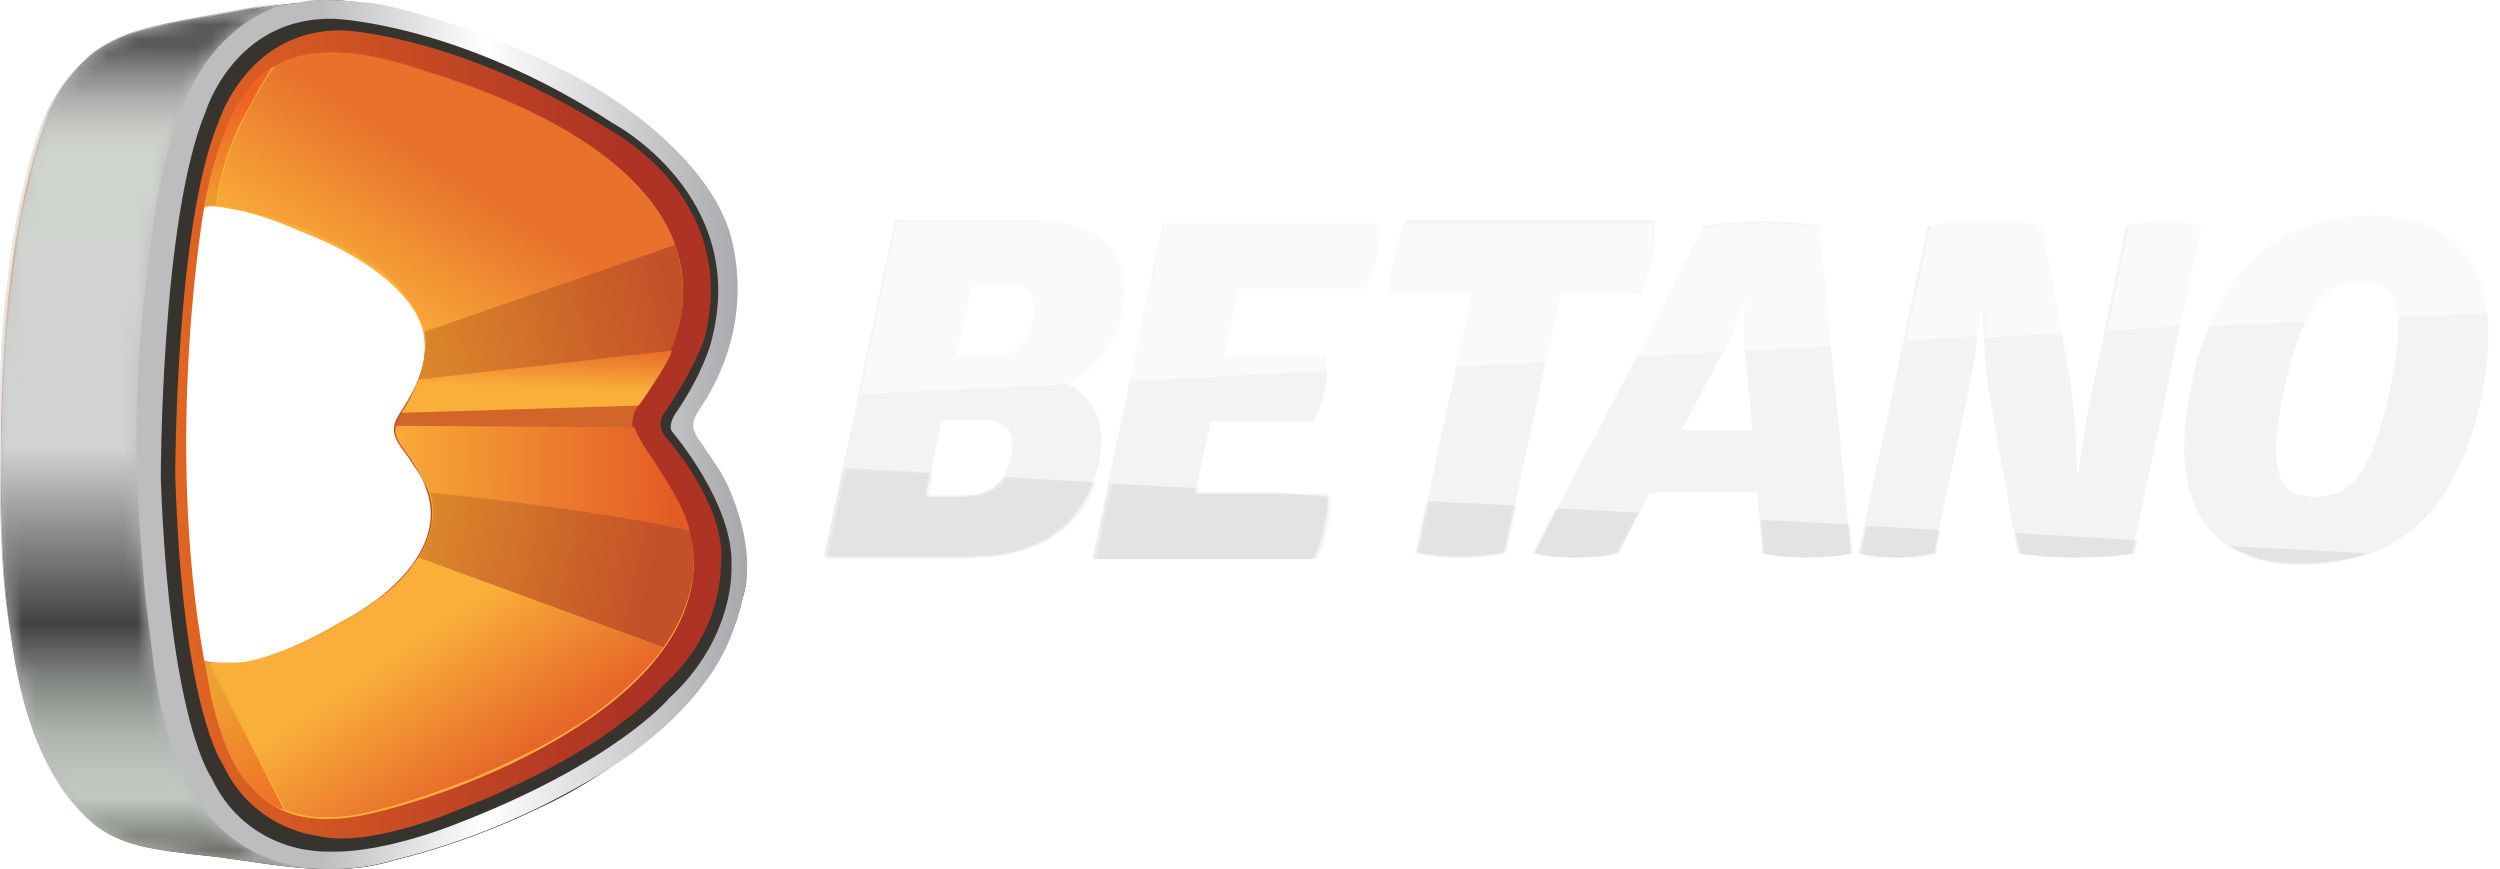 <?xml version="1.0" encoding="utf-8"?>
<!-- Generator: Adobe Illustrator 28.3.0, SVG Export Plug-In . SVG Version: 6.00 Build 0)  -->
<svg version="1.1" id="Layer_1" xmlns="http://www.w3.org/2000/svg" xmlns:xlink="http://www.w3.org/1999/xlink" x="0px" y="0px"
	 viewBox="0 0 172.6 60" style="enable-background:new 0 0 172.6 60;" xml:space="preserve">
<style type="text/css">
	.st0{clip-path:url(#SVGID_00000029739765644024784960000012212005780260458941_);}
	.st1{clip-path:url(#SVGID_00000091711240297015215700000016463836605306755257_);fill:#F3F3F4;}
	.st2{opacity:0.6;clip-path:url(#SVGID_00000091711240297015215700000016463836605306755257_);}
	.st3{clip-path:url(#SVGID_00000097496950756462563320000005017036155217120695_);fill:#FFFFFF;}
	.st4{opacity:0.1;clip-path:url(#SVGID_00000091711240297015215700000016463836605306755257_);}
	.st5{clip-path:url(#SVGID_00000156560393654829343700000002616857031595472514_);fill:#9EA099;}
	.st6{clip-path:url(#SVGID_00000034081673451306959220000000871833676423731592_);fill:#9EA099;}
	
		.st7{clip-path:url(#SVGID_00000121267213632137135170000015979392401037969075_);fill:url(#SVGID_00000142881074877340127030000006072320642102995342_);}
	.st8{clip-path:url(#SVGID_00000117656222051051546530000011396798573760144524_);fill:#373430;}
	
		.st9{clip-path:url(#SVGID_00000101078631054624191540000004679377438288866982_);fill:url(#SVGID_00000063623472661654827120000004684101894810319295_);}
	.st10{clip-path:url(#SVGID_00000110458004724292437480000004148833282893910412_);fill:#FAAF3A;}
	.st11{filter:url(#Adobe_OpacityMaskFilter);}
	
		.st12{clip-path:url(#SVGID_00000003083191560888022180000010359526633243837094_);fill:url(#SVGID_00000101076733386492269620000003730354271756557228_);}
	
		.st13{clip-path:url(#SVGID_00000003083191560888022180000010359526633243837094_);mask:url(#SVGID_00000167371760255913592840000011666358705290100881_);fill:url(#SVGID_00000129174048975736642440000010123841018362369698_);}
	.st14{opacity:0.7;clip-path:url(#SVGID_00000179621094447656626540000002422304147878435468_);}
	.st15{clip-path:url(#SVGID_00000017508891728573386160000013767983198581910182_);}
	
		.st16{clip-path:url(#SVGID_00000159429524569715439030000009895901546178456219_);fill:url(#SVGID_00000059301245693768083380000017428856876423315364_);}
	.st17{opacity:0.85;clip-path:url(#SVGID_00000179621094447656626540000002422304147878435468_);}
	.st18{clip-path:url(#SVGID_00000045584546168078524230000015915347376744111786_);}
	
		.st19{clip-path:url(#SVGID_00000072984383979433751540000012865955975426714506_);fill:url(#SVGID_00000022556341822975284940000004426037870620248234_);}
	
		.st20{clip-path:url(#SVGID_00000006685559158600153940000012986566701939653034_);fill:url(#SVGID_00000089540857754836154300000001147821397397367218_);}
	.st21{opacity:0.85;clip-path:url(#SVGID_00000018931924566547266610000010684587746789819067_);}
	.st22{clip-path:url(#SVGID_00000067928516240959555780000009638054175849165731_);fill:#CB5827;}
	
		.st23{clip-path:url(#SVGID_00000064325235560335564590000001504355621945208450_);fill:url(#SVGID_00000146465477702443540390000001443501579906905765_);}
	.st24{opacity:0.85;clip-path:url(#SVGID_00000142153849154195476610000010716992210599279757_);}
	.st25{clip-path:url(#SVGID_00000130647175475770232980000006253690532584886710_);}
	
		.st26{clip-path:url(#SVGID_00000100356413902212141220000010533025419553534122_);fill:url(#SVGID_00000049207782794352430030000002682158766322774445_);}
	
		.st27{clip-path:url(#SVGID_00000056409375755426537150000012654041504445063043_);fill:url(#SVGID_00000104686427690081003230000013752651527511224480_);}
	
		.st28{clip-path:url(#SVGID_00000054956658373079010850000004546484653946648966_);fill:url(#SVGID_00000111176120254942415170000001839625774500688059_);}
	.st29{opacity:0.85;clip-path:url(#SVGID_00000045607622101151265630000014158138308379177372_);}
	.st30{clip-path:url(#SVGID_00000064342764624870470410000000050425947438213043_);}
	
		.st31{clip-path:url(#SVGID_00000062167514124773287080000006819436348831807423_);fill:url(#SVGID_00000172424100793921341680000007812942919294283443_);}
	.st32{opacity:0.6;clip-path:url(#SVGID_00000045607622101151265630000014158138308379177372_);}
	.st33{opacity:0.1;clip-path:url(#SVGID_00000096749813344682991110000016685124283729041596_);}
	.st34{clip-path:url(#SVGID_00000158741753430848115230000015861531677426284678_);fill:#FFFFFF;}
	.st35{clip-path:url(#SVGID_00000155825336627820032070000005479023712288624554_);fill:#FFFFFF;}
	.st36{clip-path:url(#SVGID_00000057127196008249281200000016758814624050659464_);fill:#FFFFFF;}
	.st37{clip-path:url(#SVGID_00000069384762821382233550000018310977119075593396_);fill:#FFFFFF;}
	.st38{clip-path:url(#SVGID_00000029762232499885193610000006396911930530137768_);fill:#FFFFFF;}
	.st39{clip-path:url(#SVGID_00000066488326624979027960000008757396324213005451_);fill:#FFFFFF;}
	.st40{clip-path:url(#SVGID_00000041277812807375738750000006194559969788985768_);fill:#FFFFFF;}
</style>
<g>
	<defs>
		<rect id="SVGID_1_" width="172.6" height="60"/>
	</defs>
	<clipPath id="SVGID_00000064318647173746619150000011182346323572209796_">
		<use xlink:href="#SVGID_1_"  style="overflow:visible;"/>
	</clipPath>
	<g style="clip-path:url(#SVGID_00000064318647173746619150000011182346323572209796_);">
		<defs>
			<rect id="SVGID_00000101063151696031683230000010597008144439511200_" width="172.6" height="60"/>
		</defs>
		<clipPath id="SVGID_00000165200154873177664260000017314510470837687725_">
			<use xlink:href="#SVGID_00000101063151696031683230000010597008144439511200_"  style="overflow:visible;"/>
		</clipPath>
		<path style="clip-path:url(#SVGID_00000165200154873177664260000017314510470837687725_);fill:#F3F3F4;" d="M71.7,15.3
			c4.5,0,6.6,2.3,5.7,6.4c-0.5,2.3-1.9,3.9-3.7,4.8c1.8,0.9,2.7,2.6,2.2,5.3c-1,4.5-4.2,6.6-9,6.6h-10l4.9-23.2H71.7z M66.6,34.2
			c1.7,0,2.8-0.8,3.2-2.6c0.4-1.9-0.4-2.6-2.1-2.6h-2.7l-1.1,5.3H66.6z M68.6,24.6c1.4,0,2.4-0.9,2.7-2.5c0.4-1.6-0.2-2.5-1.6-2.5
			h-2.6l-1.1,5H68.6z M95.2,15.3c0.1,0.5,0,1.3-0.1,2.2c-0.2,1-0.5,1.8-0.8,2.4h-8.8l-1,4.7h7.1c0,0.5,0.1,1.2-0.1,2.2
			c-0.2,1-0.5,1.7-0.8,2.3h-7.1l-1.1,5h9.1c0.1,0.5,0,1.4-0.2,2.2c-0.2,0.9-0.4,1.7-0.8,2.3H75.4l4.9-23.2H95.2z M114.2,15.3
			c0,0,0.1,1-0.2,2.5c-0.3,1.4-0.8,2.5-0.8,2.5h-5.5l-3.8,17.8c0,0-1.4,0.3-3.1,0.3c-1.9,0-3-0.3-3-0.3l3.8-17.8h-5.6
			c0,0-0.1-1,0.2-2.5c0.3-1.5,0.9-2.6,0.9-2.6H114.2z M121.7,15.3c2.7,0,3.9,0.3,3.9,0.3l2.2,22.6c0,0-1.1,0.3-3.2,0.3
			c-1.9,0-2.9-0.3-2.9-0.3l-0.4-4.2h-7.4l-2.2,4.2c0,0-1.2,0.3-3,0.3c-1.8,0-2.8-0.3-2.8-0.3l11.8-22.6
			C117.7,15.6,119.1,15.3,121.7,15.3 M120.4,20.7c0,0-0.5,1.8-1.6,3.9l-2.7,5.1h4.9l-0.5-5.1c-0.2-2.1,0-3.9,0-3.9H120.4z
			 M137.4,27.6c-0.5-3.2-0.5-6-0.5-6h-0.2c0,0-0.2,2.8-1,6.4l-2.2,10.2c0,0-1,0.3-2.7,0.3c-1.7,0-2.5-0.3-2.5-0.3l4.8-22.6
			c0,0,1.4-0.3,4.1-0.3c2.7,0,3.8,0.3,3.8,0.3l1.9,10.5c0.5,3.1,0.5,6.6,0.5,6.6h0.1c0,0,0.4-3.4,1.2-7l2.1-10.1
			c0,0,1.2-0.3,2.7-0.3c1.7,0,2.5,0.3,2.5,0.3l-4.8,22.6c0,0-1.3,0.3-4,0.3c-2.5,0-3.9-0.3-3.9-0.3L137.4,27.6z M163.8,14.9
			c6.2,0,9.3,4.2,7.5,12.6c-1.8,8.4-6.2,11.5-12.5,11.5c-6.2,0-9.3-4.1-7.5-12.5C153.1,18.2,157.6,14.9,163.8,14.9 M162.9,19.5
			c-2.3,0-3.9,1.4-5.2,7.4c-1.3,6-0.2,7.4,2.1,7.4c2.4,0,3.9-1.4,5.2-7.4C166.3,20.9,165.3,19.5,162.9,19.5"/>
		<g style="opacity:0.6;clip-path:url(#SVGID_00000165200154873177664260000017314510470837687725_);">
			<g>
				<defs>
					<rect id="SVGID_00000070099927269643307570000014397707507474245795_" x="59.3" y="14.9" width="112.4" height="12.3"/>
				</defs>
				<clipPath id="SVGID_00000164496318584837234160000012171047331101980814_">
					<use xlink:href="#SVGID_00000070099927269643307570000014397707507474245795_"  style="overflow:visible;"/>
				</clipPath>
				<path style="clip-path:url(#SVGID_00000164496318584837234160000012171047331101980814_);fill:#FFFFFF;" d="M152.2,15.6
					c0,0-0.8-0.3-2.5-0.3c-1.6,0-2.7,0.3-2.7,0.3l-1.5,7.2l5.3-0.3L152.2,15.6z"/>
				<path style="clip-path:url(#SVGID_00000164496318584837234160000012171047331101980814_);fill:#FFFFFF;" d="M163.8,14.9
					c-5.1,0-9,2.2-11.3,7.6l6.7-0.3c1-2,2.2-2.6,3.7-2.6c1.4,0,2.4,0.5,2.6,2.3l6.3-0.3C171.2,17.1,168.3,14.9,163.8,14.9"/>
				<path style="clip-path:url(#SVGID_00000164496318584837234160000012171047331101980814_);fill:#FFFFFF;" d="M91.7,24.6h-7.1
					l1-4.7h8.8c0.3-0.5,0.6-1.4,0.8-2.4c0.2-0.9,0.2-1.7,0.1-2.2H80.4L78,26.3l13.6-0.7C91.7,25.2,91.7,24.9,91.7,24.6"/>
				<path style="clip-path:url(#SVGID_00000164496318584837234160000012171047331101980814_);fill:#FFFFFF;" d="M77.4,21.7
					c0.9-4.2-1.2-6.4-5.7-6.4h-9.8l-2.5,11.9l14.6-0.7C75.6,25.5,77,23.9,77.4,21.7 M71.3,22.1c-0.3,1.6-1.3,2.5-2.7,2.5H66l1.1-5
					h2.6C71.1,19.6,71.7,20.4,71.3,22.1"/>
				<path style="clip-path:url(#SVGID_00000164496318584837234160000012171047331101980814_);fill:#FFFFFF;" d="M107.6,20.4h5.5
					c0,0,0.5-1.1,0.8-2.5c0.3-1.5,0.2-2.5,0.2-2.5H97c0,0-0.5,1-0.9,2.6c-0.3,1.5-0.2,2.5-0.2,2.5h5.6l-1,4.8l6.2-0.3L107.6,20.4z"
					/>
				<path style="clip-path:url(#SVGID_00000164496318584837234160000012171047331101980814_);fill:#FFFFFF;" d="M136.8,21.6h0.2
					c0,0,0,0.7,0,1.7l5.5-0.3l-1.3-7.4c0,0-1.1-0.3-3.8-0.3c-2.7,0-4.1,0.3-4.1,0.3l-1.7,7.9l5.1-0.3
					C136.7,22.2,136.8,21.6,136.8,21.6"/>
				<path style="clip-path:url(#SVGID_00000164496318584837234160000012171047331101980814_);fill:#FFFFFF;" d="M120.4,20.7h0.1
					c0,0-0.2,1.5,0,3.5l5.9-0.3l-0.8-8.2c0,0-1.2-0.3-3.9-0.3c-2.6,0-4,0.3-4,0.3l-4.7,8.9l5.9-0.3
					C119.9,22.3,120.4,20.7,120.4,20.7"/>
			</g>
		</g>
		<g style="opacity:0.1;clip-path:url(#SVGID_00000165200154873177664260000017314510470837687725_);">
			<g>
				<defs>
					<rect id="SVGID_00000034070495323850827690000009135136970137471909_" x="56.9" y="32.3" width="106.5" height="6.6"/>
				</defs>
				<clipPath id="SVGID_00000050632212556552643230000018271311344152302480_">
					<use xlink:href="#SVGID_00000034070495323850827690000009135136970137471909_"  style="overflow:visible;"/>
				</clipPath>
				<path style="clip-path:url(#SVGID_00000050632212556552643230000018271311344152302480_);fill:#9EA099;" d="M97.7,38.2
					c0,0,1.1,0.3,3,0.3c1.8,0,3.1-0.3,3.1-0.3l0.7-3.3l-6-0.3L97.7,38.2z"/>
				<path style="clip-path:url(#SVGID_00000050632212556552643230000018271311344152302480_);fill:#9EA099;" d="M121.7,38.2
					c0,0,1,0.3,2.9,0.3c2.1,0,3.2-0.3,3.2-0.3l-0.2-2l-6.1-0.3L121.7,38.2z"/>
				<path style="clip-path:url(#SVGID_00000050632212556552643230000018271311344152302480_);fill:#9EA099;" d="M105.8,38.2
					c0,0,1,0.3,2.8,0.3c1.9,0,3-0.3,3-0.3l1.5-2.8l-5.7-0.3L105.8,38.2z"/>
				<path style="clip-path:url(#SVGID_00000050632212556552643230000018271311344152302480_);fill:#9EA099;" d="M82.5,34l0.1-0.3
					l-6-0.3l-1.1,5.2h15.2c0.4-0.6,0.6-1.4,0.8-2.3c0.2-0.7,0.2-1.5,0.2-2L87.9,34H82.5z"/>
				<path style="clip-path:url(#SVGID_00000050632212556552643230000018271311344152302480_);fill:#9EA099;" d="M158.9,38.9
					c1.6,0,3.1-0.2,4.5-0.7l-9.4-0.5C155.3,38.5,156.9,38.9,158.9,38.9"/>
				<path style="clip-path:url(#SVGID_00000050632212556552643230000018271311344152302480_);fill:#9EA099;" d="M128.4,38.2
					c0,0,0.7,0.3,2.5,0.3c1.8,0,2.7-0.3,2.7-0.3l0.3-1.6l-5.1-0.3L128.4,38.2z"/>
				<path style="clip-path:url(#SVGID_00000050632212556552643230000018271311344152302480_);fill:#9EA099;" d="M66.9,38.5
					c4.3,0,7.3-1.7,8.6-5.2l-6.2-0.4c-0.6,0.9-1.4,1.3-2.7,1.3h-2.7l0.3-1.6l-6-0.3l-1.3,6.2H66.9z"/>
				<path style="clip-path:url(#SVGID_00000050632212556552643230000018271311344152302480_);fill:#9EA099;" d="M139.4,38.2
					c0,0,1.4,0.3,3.9,0.3c2.7,0,4-0.3,4-0.3l0.2-0.9l-8.4-0.5L139.4,38.2z"/>
			</g>
		</g>
		<g style="opacity:0.1;clip-path:url(#SVGID_00000165200154873177664260000017314510470837687725_);">
			<g>
				<defs>
					<rect id="SVGID_00000158715882626792630640000010092765813113687230_" x="57.1" y="32.3" width="106.3" height="6.6"/>
				</defs>
				<clipPath id="SVGID_00000000197240540048170330000014067821168830799551_">
					<use xlink:href="#SVGID_00000158715882626792630640000010092765813113687230_"  style="overflow:visible;"/>
				</clipPath>
				<path style="clip-path:url(#SVGID_00000000197240540048170330000014067821168830799551_);fill:#9EA099;" d="M97.9,38.2
					c0,0,1.1,0.3,3,0.3c1.8,0,3.1-0.3,3.1-0.3l0.7-3.3l-6-0.3L97.9,38.2z"/>
				<path style="clip-path:url(#SVGID_00000000197240540048170330000014067821168830799551_);fill:#9EA099;" d="M121.8,38.2
					c0,0,1,0.3,2.9,0.3c2.1,0,3.2-0.3,3.2-0.3l-0.2-2l-6.1-0.3L121.8,38.2z"/>
				<path style="clip-path:url(#SVGID_00000000197240540048170330000014067821168830799551_);fill:#9EA099;" d="M106,38.2
					c0,0,1,0.3,2.8,0.3c1.9,0,3-0.3,3-0.3l1.4-2.8l-5.7-0.3L106,38.2z"/>
				<path style="clip-path:url(#SVGID_00000000197240540048170330000014067821168830799551_);fill:#9EA099;" d="M82.7,34l0.1-0.3
					l-6-0.3l-1.1,5.2h15.2c0.4-0.6,0.6-1.4,0.8-2.3c0.2-0.7,0.2-1.5,0.2-2L88,34H82.7z"/>
				<path style="clip-path:url(#SVGID_00000000197240540048170330000014067821168830799551_);fill:#9EA099;" d="M158.9,38.9
					c1.6,0,3.1-0.2,4.5-0.7l-9.4-0.5C155.3,38.5,156.9,38.9,158.9,38.9"/>
				<path style="clip-path:url(#SVGID_00000000197240540048170330000014067821168830799551_);fill:#9EA099;" d="M128.5,38.2
					c0,0,0.7,0.3,2.5,0.3c1.8,0,2.7-0.3,2.7-0.3l0.3-1.6l-5.1-0.3L128.5,38.2z"/>
				<path style="clip-path:url(#SVGID_00000000197240540048170330000014067821168830799551_);fill:#9EA099;" d="M67.1,38.5
					c4.3,0,7.3-1.7,8.6-5.2l-6.2-0.3c-0.6,0.9-1.4,1.3-2.7,1.3h-2.7l0.3-1.6l-6-0.3l-1.3,6.2H67.1z"/>
				<path style="clip-path:url(#SVGID_00000000197240540048170330000014067821168830799551_);fill:#9EA099;" d="M139.5,38.2
					c0,0,1.4,0.3,3.9,0.3c2.7,0,4-0.3,4-0.3l0.2-0.9l-8.4-0.5L139.5,38.2z"/>
			</g>
		</g>
	</g>
	<g style="clip-path:url(#SVGID_00000064318647173746619150000011182346323572209796_);">
		<defs>
			<path id="SVGID_00000157285133668851308580000007832116599822515333_" d="M14.1,45.6c-2.8-15.5,0-31.3,0-31.3
				c0.2-0.4,2.1,0,2.3,0c1.7,0.3,3.3,1,4.9,1.7c1.5,0.6,2.9,1.3,4.2,2.2c1.6,1.1,3.6,2.9,3.8,5c0.2,1.8-0.4,3.2-1.3,4.7
				c-0.3,0.5-0.9,1.2-0.8,1.9c0.1,0.8,0.8,1.4,1.2,2.1c0.4,0.6,0.8,1.1,1,1.8c1.2,3.1-1,5.9-3.4,7.7c-0.7,0.5-1.4,1-2.2,1.4
				c-1.9,1.1-4,2.2-6.1,2.8c-0.7,0.2-1.5,0.3-2.2,0.3c0,0,0,0,0,0C15.5,45.8,14.1,45.7,14.1,45.6 M20.6,0.2
				c-2.2,0.2-4.6,0.7-6.8,1.1c-2.6,0.5-5.6,0.9-7.6,2.6c-1.9,1.6-3,4-3.7,6.4c-1.3,4.4-1.9,9-2.2,13.6C0,28.4,0,33,0.2,37.6
				c0.1,2.6,0.4,5.3,0.8,7.9c0.6,3.4,1.7,6.9,3.8,9.6c0.6,0.7,1.2,1.4,2,2c1.9,1.4,4.4,1.6,6.7,1.9c4.5,0.4,9.1,1.8,13.6,0.4
				c1.2-0.3,2.3-0.6,3.5-1c2.2-0.7,4.4-1.6,6.5-2.6c2.2-1.1,4.4-2.3,6.3-3.8c1.9-1.4,3.7-3,5.1-4.9c1.4-1.8,2.2-3.8,2.7-5.9
				c0.1-0.3,0.1-0.5,0.2-0.8c0.3-2.1-0.1-4.3-1-6.3c-0.2-0.5-0.5-1.1-0.8-1.6c-0.4-0.6-0.8-1.2-1.2-1.8c-0.2-0.3-0.4-0.5-0.6-0.8
				c-0.3-0.5-0.2-1,0.2-1.5c3.3-4.8,3-9.5,2.2-12.2c-1.1-3.6-4.5-7.1-8.9-9.8c-2.8-1.7-5.9-3.1-9-4.2c-2.3-0.8-4.5-1.5-6.9-1.9
				C24.5,0.1,23.5,0,22.5,0C21.9,0,21.2,0.1,20.6,0.2"/>
		</defs>
		<clipPath id="SVGID_00000019676126165176618430000015673258802962061193_">
			<use xlink:href="#SVGID_00000157285133668851308580000007832116599822515333_"  style="overflow:visible;"/>
		</clipPath>
		
			<linearGradient id="SVGID_00000119075619900925990840000004419509619506545571_" gradientUnits="userSpaceOnUse" x1="-8.185452e-12" y1="59.992" x2="1" y2="59.992" gradientTransform="matrix(51.365 0 0 -51.365 8.977290e-02 3111.914)">
			<stop  offset="0" style="stop-color:#EF7422"/>
			<stop  offset="6.488790e-02" style="stop-color:#EF7422"/>
			<stop  offset="0.832" style="stop-color:#AE3324"/>
			<stop  offset="1" style="stop-color:#AE3324"/>
		</linearGradient>
		
			<rect x="0" y="0" style="clip-path:url(#SVGID_00000019676126165176618430000015673258802962061193_);fill:url(#SVGID_00000119075619900925990840000004419509619506545571_);" width="51.6" height="60.8"/>
	</g>
	<g style="clip-path:url(#SVGID_00000064318647173746619150000011182346323572209796_);">
		<defs>
			<rect id="SVGID_00000116932391542377508460000009496395703651887519_" width="172.6" height="60"/>
		</defs>
		<clipPath id="SVGID_00000013888883525232744930000008835372443048888704_">
			<use xlink:href="#SVGID_00000116932391542377508460000009496395703651887519_"  style="overflow:visible;"/>
		</clipPath>
		<path style="clip-path:url(#SVGID_00000013888883525232744930000008835372443048888704_);fill:#373430;" d="M50.4,34.1
			c-0.2-0.5-0.5-1.1-0.8-1.6c-0.4-0.6-0.8-1.2-1.2-1.8c-0.2-0.3-0.4-0.5-0.5-0.8c-0.3-0.5-0.2-1,0.2-1.5c3.3-4.8,3-9.5,2.2-12.2
			c-1.1-3.6-4.5-7.1-8.9-9.8c-2.8-1.7-5.9-3.1-9-4.2c-2.3-0.8-4.5-1.5-6.9-1.9c-1.6-0.3-3.2-0.4-4.8-0.1c-2.2,0.2-4.6,0.7-6.8,1.1
			c-2.6,0.5-5.5,0.9-7.6,2.6c-2.1,1.8-3,4-3.7,6.4c-1.3,4.4-1.9,9-2.2,13.6C0,28.4,0,33,0.2,37.6c0.1,2.6,0.4,5.3,0.9,7.9
			c0.6,3.4,1.7,6.8,3.8,9.6c0.6,0.7,1.2,1.4,2,2c1.9,1.4,4.4,1.6,6.7,1.9c4.5,0.4,9.1,1.8,13.6,0.4c1.2-0.3,2.3-0.6,3.5-1
			c2.2-0.7,4.4-1.6,6.5-2.6c2.2-1,4.3-2.3,6.3-3.8c1.9-1.4,3.7-3,5.1-4.9c1.4-1.8,2.2-3.8,2.7-5.9c0.1-0.3,0.1-0.5,0.2-0.8
			C51.6,38.2,51.2,36,50.4,34.1 M45.7,47.4c0,0-3.4,4.4-14.3,8.6c0,0-6,2.6-9.5,1.7c0,0-4.4-0.4-6.5-4.9c0,0-2.8-3.7-3.3-20
			c0,0,0-17.3,3-24.4c0,0,2-6.5,8.7-6.3c0,0,8.2,0.4,18.5,7c0,0,8.9,4.7,6.3,14.4c0,0-0.9,2.4-2.8,5.1c0,0-0.5,0.7,0.1,1.5
			c0,0,4.1,4.5,3.9,8.6C49.7,38.8,50.2,43.4,45.7,47.4"/>
	</g>
	<g style="clip-path:url(#SVGID_00000064318647173746619150000011182346323572209796_);">
		<defs>
			<path id="SVGID_00000175295498899942516680000000402686635140731833_" d="M21.4,58.7c0,0-4.6-0.3-6.8-5c0,0-2.9-3.9-3.5-20.7
				c0,0,0-17.9,3.1-25.3c0,0,2-6.6,8.9-6.4c0,0,8.6,0.3,19.2,7.2c0,0,9.5,5,6.8,15.1c0,0-0.5,2.1-2.5,5c0,0-0.5,0.8-0.2,1.2
				c0,0,4.3,5,4.1,9.3c0,0,0.3,4.9-4.3,9.1c0,0-3.7,4.5-15,8.8c0,0-4.5,1.8-8.1,1.8C22.4,58.8,21.9,58.8,21.4,58.7 M20.6,0.2
				c-2.2,0.2-4.6,0.7-6.8,1.1c-2.6,0.5-5.6,0.9-7.6,2.6c-2.4,2.1-3,4-3.6,6.4c-1.3,4.4-1.9,9-2.2,13.6C0,28.4,0,33,0.2,37.6
				c0.1,2.6,0.4,5.3,0.8,7.9c0.6,3.4,1.7,6.9,3.8,9.6c0.6,0.7,1.2,1.4,2,2c1.9,1.4,4.4,1.6,6.7,1.9c4.5,0.4,9.1,1.8,13.6,0.4
				c1.2-0.3,2.3-0.6,3.5-1c2.2-0.7,4.4-1.6,6.5-2.6c2.2-1.1,4.4-2.3,6.4-3.7c1.9-1.4,3.7-3,5.1-4.9c1.4-1.8,2.2-3.8,2.7-6
				c0.1-0.3,0.1-0.5,0.2-0.8c0.3-2.1-0.2-4.3-1-6.3c-0.2-0.5-0.5-1.1-0.8-1.6c-0.4-0.6-0.8-1.2-1.2-1.8c-0.2-0.3-0.4-0.5-0.5-0.8
				c-0.3-0.5-0.1-1,0.2-1.5c3.3-4.8,3-9.5,2.2-12.3c-1.1-3.6-4.6-7.1-8.9-9.8c-2.8-1.7-5.9-3.1-9-4.2c-2.3-0.8-4.5-1.5-6.9-1.9
				C24.4,0.1,23.5,0,22.5,0C21.9,0,21.2,0,20.6,0.2"/>
		</defs>
		<clipPath id="SVGID_00000094603924957776087630000001377380147563741605_">
			<use xlink:href="#SVGID_00000175295498899942516680000000402686635140731833_"  style="overflow:visible;"/>
		</clipPath>
		
			<linearGradient id="SVGID_00000176022257247489019920000010074258473380069278_" gradientUnits="userSpaceOnUse" x1="1.000444e-11" y1="59.992" x2="1" y2="59.992" gradientTransform="matrix(51.388 0 0 -51.388 7.099250e-02 3113.239)">
			<stop  offset="0" style="stop-color:#BCBDBF"/>
			<stop  offset="0.43" style="stop-color:#BCBDBF"/>
			<stop  offset="0.65" style="stop-color:#FFFFFF"/>
			<stop  offset="1" style="stop-color:#A7A8AB"/>
		</linearGradient>
		
			<rect x="0" style="clip-path:url(#SVGID_00000094603924957776087630000001377380147563741605_);fill:url(#SVGID_00000176022257247489019920000010074258473380069278_);" width="51.8" height="60.8"/>
	</g>
	<g style="clip-path:url(#SVGID_00000064318647173746619150000011182346323572209796_);">
		<defs>
			<rect id="SVGID_00000009547939850381039400000015009512105989586833_" width="172.6" height="60"/>
		</defs>
		<clipPath id="SVGID_00000061464418293346219110000004774000458461178269_">
			<use xlink:href="#SVGID_00000009547939850381039400000015009512105989586833_"  style="overflow:visible;"/>
		</clipPath>
		<path style="clip-path:url(#SVGID_00000061464418293346219110000004774000458461178269_);fill:#FAAF3A;" d="M45.8,33
			c-0.3-0.5-0.6-1-1-1.5c-0.5-0.7-1-1.2-1.2-2.1c0-0.2,0.1-0.9,0.3-1.2c2.6-3.8,3.5-5.9,3.2-9.2C46,9.8,31.8,5.7,28.7,4.7
			c-9-2.9-11.9,0.4-13.5,5.5c-0.4,1.1-0.7,2.4-1.1,4.2c0.2-0.4,2.1,0.1,2.3,0.1c1.5,0.3,3.3,1,4.9,1.7c1.5,0.6,2.9,1.3,4.2,2.2
			c1.6,1.1,3.6,2.9,3.8,5c0.2,1.8-0.4,3.1-1.2,4.6c-0.3,0.5-0.9,1.2-0.8,1.8c0.1,0.8,0.8,1.4,1.2,2.1c0.4,0.6,0.7,1.2,1,1.8
			c1.2,3-1,5.9-3.3,7.6c-0.7,0.5-1.4,1-2.1,1.4c-1.9,1.1-4,2.2-6.1,2.8c-0.7,0.2-1.5,0.3-2.2,0.3c-0.2,0-1.6,0-1.6-0.1
			c0.4,1.9,0.7,3.3,0.9,4c1.5,5.1,4,7.2,8.5,6.8c4.2-0.3,24.3-6.6,24.3-17.7C47.9,36.6,46.9,34.7,45.8,33"/>
	</g>
	<g style="clip-path:url(#SVGID_00000064318647173746619150000011182346323572209796_);">
		<defs>
			<path id="SVGID_00000022524008092104491970000011133206951086779307_" d="M13.6,1.2c-2.6,0.5-5.4,0.9-7.5,2.7
				c-2.2,2-3.1,4-3.8,6.3c-1.3,4.4-1.9,9-2.2,13.6c-0.1,2-0.2,3.9-0.2,5.9v0.4c0,2.5,0.1,5,0.2,7.4c0.1,2.6,0.4,5.3,0.9,7.9
				c0.6,3.4,1.6,6.9,3.7,9.7c0.6,0.7,1.2,1.4,2,2c1.9,1.4,4.4,1.6,6.7,1.9c4.5,0.4,9.1,1.8,13.6,0.4c-3.7,0.9-7.8,0.9-10.9-1.5
				c-3.7-2.7-4.9-7.8-5.5-12.1c-0.2-1.6-0.4-3.3-0.6-4.9c-0.1-1.2-0.2-2.4-0.3-3.7c-0.3-4.2-0.4-8.4-0.1-12.5
				c0.1-1.4,0.2-2.9,0.4-4.3c0.2-1.9,0.4-3.8,0.7-5.7c0.9-5.5,2.5-11.9,8.3-14.2c0.5-0.2,0.8-0.3,1.3-0.4
				C17.9,0.4,15.8,0.8,13.6,1.2"/>
		</defs>
		<clipPath id="SVGID_00000010989061910008156480000014889222367904211349_">
			<use xlink:href="#SVGID_00000022524008092104491970000011133206951086779307_"  style="overflow:visible;"/>
		</clipPath>
		<defs>
			<filter id="Adobe_OpacityMaskFilter" filterUnits="userSpaceOnUse" x="0" y="0.2" width="26.9" height="60.6">
				<feColorMatrix  type="matrix" values="1 0 0 0 0  0 1 0 0 0  0 0 1 0 0  0 0 0 1 0"/>
			</filter>
		</defs>
		
			<mask maskUnits="userSpaceOnUse" x="0" y="0.2" width="26.9" height="60.6" id="SVGID_00000114784987681177153410000012137685368611734714_">
			<g class="st11">
				
					<linearGradient id="SVGID_00000003827937895125964910000001545767362625083317_" gradientUnits="userSpaceOnUse" x1="5.456968e-12" y1="60" x2="1" y2="60" gradientTransform="matrix(0 58.017 58.017 0 -3467.57 3.196)">
					<stop  offset="0" style="stop-color:#666666"/>
					<stop  offset="2.103172e-02" style="stop-color:#909090"/>
					<stop  offset="4.465330e-02" style="stop-color:#B8B8B8"/>
					<stop  offset="6.795551e-02" style="stop-color:#D7D7D7"/>
					<stop  offset="9.052730e-02" style="stop-color:#EDEDED"/>
					<stop  offset="0.112" style="stop-color:#FAFAFA"/>
					<stop  offset="0.131" style="stop-color:#FFFFFF"/>
					<stop  offset="0.478" style="stop-color:#FFFFFF"/>
					<stop  offset="0.688" style="stop-color:#1A1A1A"/>
					<stop  offset="0.694" style="stop-color:#252525"/>
					<stop  offset="0.725" style="stop-color:#5E5E5E"/>
					<stop  offset="0.755" style="stop-color:#8F8F8F"/>
					<stop  offset="0.785" style="stop-color:#B7B7B7"/>
					<stop  offset="0.815" style="stop-color:#D7D7D7"/>
					<stop  offset="0.843" style="stop-color:#EDEDED"/>
					<stop  offset="0.87" style="stop-color:#FAFAFA"/>
					<stop  offset="0.894" style="stop-color:#FFFFFF"/>
					<stop  offset="1" style="stop-color:#FFFFFF"/>
				</linearGradient>
				
					<rect x="0" y="0.2" style="clip-path:url(#SVGID_00000010989061910008156480000014889222367904211349_);fill:url(#SVGID_00000003827937895125964910000001545767362625083317_);" width="26.9" height="60.6"/>
			</g>
		</mask>
		
			<linearGradient id="SVGID_00000075861861507029560150000015476159390892272053_" gradientUnits="userSpaceOnUse" x1="5.456968e-12" y1="60" x2="1" y2="60" gradientTransform="matrix(0 58.017 58.017 0 -3467.57 3.196)">
			<stop  offset="0" style="stop-color:#59595C"/>
			<stop  offset="6.949353e-03" style="stop-color:#646567"/>
			<stop  offset="3.364840e-02" style="stop-color:#8B8C8C"/>
			<stop  offset="5.994450e-02" style="stop-color:#A9ACA9"/>
			<stop  offset="8.539875e-02" style="stop-color:#BFC2BD"/>
			<stop  offset="0.11" style="stop-color:#CCCFCA"/>
			<stop  offset="0.131" style="stop-color:#D0D4CE"/>
			<stop  offset="0.478" style="stop-color:#D1D2D3"/>
			<stop  offset="0.688" style="stop-color:#424143"/>
			<stop  offset="0.709" style="stop-color:#595959"/>
			<stop  offset="0.749" style="stop-color:#7E817E"/>
			<stop  offset="0.788" style="stop-color:#9BA09B"/>
			<stop  offset="0.826" style="stop-color:#B0B6B0"/>
			<stop  offset="0.862" style="stop-color:#BDC3BD"/>
			<stop  offset="0.894" style="stop-color:#C1C8C1"/>
			<stop  offset="1" style="stop-color:#373430"/>
		</linearGradient>
		
			<rect x="0" y="0.2" style="clip-path:url(#SVGID_00000010989061910008156480000014889222367904211349_);mask:url(#SVGID_00000114784987681177153410000012137685368611734714_);fill:url(#SVGID_00000075861861507029560150000015476159390892272053_);" width="26.9" height="60.6"/>
	</g>
	<g style="clip-path:url(#SVGID_00000064318647173746619150000011182346323572209796_);">
		<defs>
			<rect id="SVGID_00000106122891277223513940000014624682669676880573_" width="172.6" height="60"/>
		</defs>
		<clipPath id="SVGID_00000060746623793737266500000001218430700106321331_">
			<use xlink:href="#SVGID_00000106122891277223513940000014624682669676880573_"  style="overflow:visible;"/>
		</clipPath>
		<g style="opacity:0.7;clip-path:url(#SVGID_00000060746623793737266500000001218430700106321331_);">
			<g>
				<defs>
					<rect id="SVGID_00000054974001754198573610000017880192440619845257_" x="15" y="3.6" width="31.6" height="19.4"/>
				</defs>
				<clipPath id="SVGID_00000059294795765599887650000015629581665429743772_">
					<use xlink:href="#SVGID_00000054974001754198573610000017880192440619845257_"  style="overflow:visible;"/>
				</clipPath>
				<g style="clip-path:url(#SVGID_00000059294795765599887650000015629581665429743772_);">
					<defs>
						<path id="SVGID_00000035493187532238702030000007994384275559400882_" d="M15,14.2c0,0,0-3.8,4-9.7c0,0,2.8-2.4,10.4,0.4
							c1.8,0.6,9.8,2.9,14.5,7.8c0,0,1.9,1.9,2.7,4.2l-17.3,6c0,0,0-0.1,0-0.2c-0.2-0.6-0.9-2.4-3-4c-0.6-0.4-1.2-0.8-1.8-1.2
							c-0.1,0-0.1-0.1-0.2-0.1c-1.1-0.6-2.8-1.4-2.8-1.4S17.3,14.3,15,14.2"/>
					</defs>
					<clipPath id="SVGID_00000006686125462611651310000013728993333826107776_">
						<use xlink:href="#SVGID_00000035493187532238702030000007994384275559400882_"  style="overflow:visible;"/>
					</clipPath>
					
						<linearGradient id="SVGID_00000003106995230811446870000014126240358367913350_" gradientUnits="userSpaceOnUse" x1="3.456080e-11" y1="59.94" x2="1" y2="59.94" gradientTransform="matrix(-6.322 9.654 9.654 6.322 -547.535 -366.93)">
						<stop  offset="0" style="stop-color:#DF5826"/>
						<stop  offset="1" style="stop-color:#FAAF3A"/>
					</linearGradient>
					
						<polygon style="clip-path:url(#SVGID_00000006686125462611651310000013728993333826107776_);fill:url(#SVGID_00000003106995230811446870000014126240358367913350_);" points="
						56.1,8.4 37.1,37.4 5.4,16.7 24.4,-12.4 					"/>
				</g>
			</g>
		</g>
		<g style="opacity:0.85;clip-path:url(#SVGID_00000060746623793737266500000001218430700106321331_);">
			<g>
				<defs>
					<rect id="SVGID_00000138544457585955981370000007537575174657903278_" x="28.1" y="16.9" width="19.1" height="11"/>
				</defs>
				<clipPath id="SVGID_00000059298306946149455830000016044418740339262612_">
					<use xlink:href="#SVGID_00000138544457585955981370000007537575174657903278_"  style="overflow:visible;"/>
				</clipPath>
				<g style="clip-path:url(#SVGID_00000059298306946149455830000016044418740339262612_);">
					<defs>
						<path id="SVGID_00000111187845609350944850000012577870642016405924_" d="M28.1,27.9c0,0,10.2-1.5,17-1.5c0,0,1.7-2.5,2-5
							c0,0,0.3-2.4-0.5-4.5l-17.3,6c0,0,0.2,0.5,0,1.7c0,0.1,0,0.1,0,0.2C29.2,25.6,28.9,26.7,28.1,27.9"/>
					</defs>
					<clipPath id="SVGID_00000090290964168657291600000008959852334436667547_">
						<use xlink:href="#SVGID_00000111187845609350944850000012577870642016405924_"  style="overflow:visible;"/>
					</clipPath>
					
						<linearGradient id="SVGID_00000101798074122806198440000002393181351890120882_" gradientUnits="userSpaceOnUse" x1="-2.364686e-11" y1="60.06" x2="1" y2="60.06" gradientTransform="matrix(19.236 -4.684 -4.684 -19.236 308.147 1180.344)">
						<stop  offset="0" style="stop-color:#DA8927"/>
						<stop  offset="1" style="stop-color:#BB4026"/>
					</linearGradient>
					
						<polygon style="clip-path:url(#SVGID_00000090290964168657291600000008959852334436667547_);fill:url(#SVGID_00000101798074122806198440000002393181351890120882_);" points="
						25.6,17.5 46.3,12.5 49.9,27.3 29.2,32.3 					"/>
				</g>
			</g>
		</g>
	</g>
	<g style="clip-path:url(#SVGID_00000064318647173746619150000011182346323572209796_);">
		<defs>
			<path id="SVGID_00000072969803311755821110000007089876008313424261_" d="M28.9,26.2c0,0-0.7,1.7-1.2,2.3L44.1,28
				c0,0,2-2.8,2.3-3.8L28.9,26.2z"/>
		</defs>
		<clipPath id="SVGID_00000066482484755699666200000005621051936717180593_">
			<use xlink:href="#SVGID_00000072969803311755821110000007089876008313424261_"  style="overflow:visible;"/>
		</clipPath>
		
			<linearGradient id="SVGID_00000087370421871897244390000011386234240646928537_" gradientUnits="userSpaceOnUse" x1="3.637979e-12" y1="60" x2="1" y2="60" gradientTransform="matrix(-0.149 3.717 3.717 0.149 -185.847 14.145)">
			<stop  offset="0" style="stop-color:#E35B25"/>
			<stop  offset="1" style="stop-color:#FAAF3A"/>
		</linearGradient>
		
			<polygon style="clip-path:url(#SVGID_00000066482484755699666200000005621051936717180593_);fill:url(#SVGID_00000087370421871897244390000011386234240646928537_);" points="
			46.5,24.2 46.3,29.2 27.6,28.5 27.8,23.4 		"/>
	</g>
	<g style="clip-path:url(#SVGID_00000064318647173746619150000011182346323572209796_);">
		<defs>
			<rect id="SVGID_00000095301769576127483410000004320223922772008110_" width="172.6" height="60"/>
		</defs>
		<clipPath id="SVGID_00000103249892214763187750000003674921918714921405_">
			<use xlink:href="#SVGID_00000095301769576127483410000004320223922772008110_"  style="overflow:visible;"/>
		</clipPath>
		<g style="opacity:0.85;clip-path:url(#SVGID_00000103249892214763187750000003674921918714921405_);">
			<g>
				<defs>
					<rect id="SVGID_00000104693557307265577630000013924758304813196700_" x="27.3" y="28" width="16.8" height="1.6"/>
				</defs>
				<clipPath id="SVGID_00000172438759825051957890000004025726149801194940_">
					<use xlink:href="#SVGID_00000104693557307265577630000013924758304813196700_"  style="overflow:visible;"/>
				</clipPath>
				<path style="clip-path:url(#SVGID_00000172438759825051957890000004025726149801194940_);fill:#CB5827;" d="M27.7,28.5L44.1,28
					c0,0-0.6,0.7-0.4,1.6l-16.4-0.1C27.3,29.5,27.3,29,27.7,28.5"/>
			</g>
		</g>
	</g>
	<g style="clip-path:url(#SVGID_00000064318647173746619150000011182346323572209796_);">
		<defs>
			<path id="SVGID_00000085959141741888123970000004738971343868488614_" d="M28.1,31.2c0.6,0.6,1.6,2.8,1.6,2.8
				c10.2,1.1,17.9,2.6,17.9,2.6c-0.3-1.6-2.1-4.2-2.6-5c-1-1.4-1.2-2.1-1.2-2.1l-16.4-0.1C27.1,30.1,28.1,31.2,28.1,31.2"/>
		</defs>
		<clipPath id="SVGID_00000091716219776190193560000014442991904799459747_">
			<use xlink:href="#SVGID_00000085959141741888123970000004738971343868488614_"  style="overflow:visible;"/>
		</clipPath>
		
			<linearGradient id="SVGID_00000072958317352258589550000016550014702481347209_" gradientUnits="userSpaceOnUse" x1="1.637090e-11" y1="60.002" x2="1" y2="60.002" gradientTransform="matrix(-20.79 -0.182 -0.182 20.79 57.528 -1214.267)">
			<stop  offset="0" style="stop-color:#E35B25"/>
			<stop  offset="1" style="stop-color:#FAAF3A"/>
		</linearGradient>
		
			<polygon style="clip-path:url(#SVGID_00000091716219776190193560000014442991904799459747_);fill:url(#SVGID_00000072958317352258589550000016550014702481347209_);" points="
			47.6,36.8 27.1,36.6 27.1,29.3 47.6,29.5 		"/>
	</g>
	<g style="clip-path:url(#SVGID_00000064318647173746619150000011182346323572209796_);">
		<defs>
			<rect id="SVGID_00000052820775833676006970000011434435631510459045_" width="172.6" height="60"/>
		</defs>
		<clipPath id="SVGID_00000129926439500855439660000011107229125414751361_">
			<use xlink:href="#SVGID_00000052820775833676006970000011434435631510459045_"  style="overflow:visible;"/>
		</clipPath>
		<g style="opacity:0.85;clip-path:url(#SVGID_00000129926439500855439660000011107229125414751361_);">
			<g>
				<defs>
					<rect id="SVGID_00000175316964401676753040000004062748515199876741_" x="28.9" y="34" width="19" height="10.7"/>
				</defs>
				<clipPath id="SVGID_00000167383191669450031730000007064539209169449096_">
					<use xlink:href="#SVGID_00000175316964401676753040000004062748515199876741_"  style="overflow:visible;"/>
				</clipPath>
				<g style="clip-path:url(#SVGID_00000167383191669450031730000007064539209169449096_);">
					<defs>
						<path id="SVGID_00000095315557379995599700000001900379680386328490_" d="M29.7,34c0,0,9.4,0.9,17.9,2.6c0,0,1.4,3.6-1.8,8.1
							l-16.9-6.2C28.9,38.5,30.4,36.4,29.7,34"/>
					</defs>
					<clipPath id="SVGID_00000070825981609146237810000012307495067937646251_">
						<use xlink:href="#SVGID_00000095315557379995599700000001900379680386328490_"  style="overflow:visible;"/>
					</clipPath>
					
						<linearGradient id="SVGID_00000057868708165111175090000015457483614994103221_" gradientUnits="userSpaceOnUse" x1="1.818989e-12" y1="59.976" x2="1" y2="59.976" gradientTransform="matrix(17.45 3.908 3.908 -17.45 -207.206 1083.331)">
						<stop  offset="0" style="stop-color:#DA8927"/>
						<stop  offset="1" style="stop-color:#BB4026"/>
					</linearGradient>
					
						<polygon style="clip-path:url(#SVGID_00000070825981609146237810000012307495067937646251_);fill:url(#SVGID_00000057868708165111175090000015457483614994103221_);" points="
						29.8,29.7 51.3,34.5 48,49 26.6,44.2 					"/>
				</g>
			</g>
		</g>
	</g>
	<g style="clip-path:url(#SVGID_00000064318647173746619150000011182346323572209796_);">
		<defs>
			<path id="SVGID_00000001645460126561920410000003976616932133146002_" d="M14.5,47.7c0.2,1.2,0.7,2.7,0.8,3
				c0.4,1.2,0.8,1.9,0.9,2.1c0.6,1.1,1.3,1.7,1.3,1.7c0.9,1.1,2.1,1.4,2.1,1.4l-5.2-10.2c-0.3,0-0.3-0.1-0.3-0.1
				S14.3,46.6,14.5,47.7"/>
		</defs>
		<clipPath id="SVGID_00000031893104835869997120000001149880113492253375_">
			<use xlink:href="#SVGID_00000001645460126561920410000003976616932133146002_"  style="overflow:visible;"/>
		</clipPath>
		
			<linearGradient id="SVGID_00000119088909365471746610000015376788445459227805_" gradientUnits="userSpaceOnUse" x1="-1.637090e-11" y1="60.037" x2="1" y2="60.037" gradientTransform="matrix(7.473 13.17 13.17 -7.473 -776.009 495.596)">
			<stop  offset="0" style="stop-color:#EEA032"/>
			<stop  offset="6.488790e-02" style="stop-color:#EEA032"/>
			<stop  offset="0.832" style="stop-color:#F16122"/>
			<stop  offset="1" style="stop-color:#F16122"/>
		</linearGradient>
		
			<polygon style="clip-path:url(#SVGID_00000031893104835869997120000001149880113492253375_);fill:url(#SVGID_00000119088909365471746610000015376788445459227805_);" points="
			18.3,43.2 24.1,53.4 15.5,58.3 9.7,48.1 		"/>
	</g>
	<g style="clip-path:url(#SVGID_00000064318647173746619150000011182346323572209796_);">
		<defs>
			<path id="SVGID_00000143609234674933556790000007757414224447211920_" d="M15.9,8.2c-0.3,0.6-1.1,2.8-1.4,4.1
				c-0.2,1-0.4,1.7-0.4,2c0,0,0.2-0.2,0.8-0.1c0,0,0.1-2.2,1.5-5.3c0.6-1.2,1.9-3.6,2.5-4.4C19,4.5,17.1,5.4,15.9,8.2"/>
		</defs>
		<clipPath id="SVGID_00000051382671595925558010000008836678988893897900_">
			<use xlink:href="#SVGID_00000143609234674933556790000007757414224447211920_"  style="overflow:visible;"/>
		</clipPath>
		
			<linearGradient id="SVGID_00000159436375771075997240000013181790149013662611_" gradientUnits="userSpaceOnUse" x1="5.456968e-12" y1="59.986" x2="1" y2="59.986" gradientTransform="matrix(3.433 -10.428 -10.428 -3.433 640.095 221.519)">
			<stop  offset="0" style="stop-color:#EEA032"/>
			<stop  offset="6.488790e-02" style="stop-color:#EEA032"/>
			<stop  offset="0.832" style="stop-color:#F16122"/>
			<stop  offset="1" style="stop-color:#F16122"/>
		</linearGradient>
		
			<polygon style="clip-path:url(#SVGID_00000051382671595925558010000008836678988893897900_);fill:url(#SVGID_00000159436375771075997240000013181790149013662611_);" points="
			11.2,13.4 14.6,3.1 21.9,5.5 18.5,15.8 		"/>
	</g>
	<g style="clip-path:url(#SVGID_00000064318647173746619150000011182346323572209796_);">
		<defs>
			<rect id="SVGID_00000104695354957826996360000012887249383410931339_" width="172.6" height="60"/>
		</defs>
		<clipPath id="SVGID_00000086661732318716478100000008077713113098592946_">
			<use xlink:href="#SVGID_00000104695354957826996360000012887249383410931339_"  style="overflow:visible;"/>
		</clipPath>
		<g style="opacity:0.85;clip-path:url(#SVGID_00000086661732318716478100000008077713113098592946_);">
			<g>
				<defs>
					<rect id="SVGID_00000119113337183813226570000007572686270899846327_" x="14.5" y="38.5" width="31.3" height="17.9"/>
				</defs>
				<clipPath id="SVGID_00000029750670271669098430000001587763297252758184_">
					<use xlink:href="#SVGID_00000119113337183813226570000007572686270899846327_"  style="overflow:visible;"/>
				</clipPath>
				<g style="clip-path:url(#SVGID_00000029750670271669098430000001587763297252758184_);">
					<defs>
						<path id="SVGID_00000009584547225658339570000012592906638666710710_" d="M28.9,38.5l16.9,6.2c0,0-1.5,2.3-5.1,4.8
							c-0.4,0.3-0.7,0.5-1.1,0.7c-0.7,0.5-1.5,0.9-2.4,1.4c-1.2,0.6-2.6,1.3-4.5,2.1c-0.6,0.2-4.4,1.8-7.9,2.5
							c-0.6,0.1-2.8,0.6-5.1-0.3l-5.2-10.2c0,0,1.4,0.1,2.4,0c0.8-0.2,2.1-0.4,5.1-1.9c0.9-0.5,3-1.7,3.2-1.8
							c0.2-0.2,1.8-1.1,2.8-2.3C28.3,39.3,28.4,39.1,28.9,38.5"/>
					</defs>
					<clipPath id="SVGID_00000150793065051316770560000015212134442826299051_">
						<use xlink:href="#SVGID_00000009584547225658339570000012592906638666710710_"  style="overflow:visible;"/>
					</clipPath>
					
						<linearGradient id="SVGID_00000034078210055238573430000017815599883751214759_" gradientUnits="userSpaceOnUse" x1="-2.364686e-11" y1="60.058" x2="1" y2="60.058" gradientTransform="matrix(-6.078 -8.829 -8.829 6.078 564.343 -311.601)">
						<stop  offset="0" style="stop-color:#E35B25"/>
						<stop  offset="1" style="stop-color:#FAAF3A"/>
					</linearGradient>
					
						<polygon style="clip-path:url(#SVGID_00000150793065051316770560000015212134442826299051_);fill:url(#SVGID_00000034078210055238573430000017815599883751214759_);" points="
						24.5,71.4 5.9,44.4 35.7,23.9 54.3,50.9 					"/>
				</g>
			</g>
		</g>
		<g style="opacity:0.6;clip-path:url(#SVGID_00000086661732318716478100000008077713113098592946_);">
			<g>
				<defs>
					<rect id="SVGID_00000029741338277653330620000017974864241918670989_" x="59.5" y="14.9" width="112.2" height="12.3"/>
				</defs>
				<clipPath id="SVGID_00000035495693477162583760000013733920406524690604_">
					<use xlink:href="#SVGID_00000029741338277653330620000017974864241918670989_"  style="overflow:visible;"/>
				</clipPath>
				<g style="opacity:0.1;clip-path:url(#SVGID_00000035495693477162583760000013733920406524690604_);">
					<g>
						<defs>
							<rect id="SVGID_00000082355822060610809490000005651906834404320949_" x="145.4" y="15.4" width="6.8" height="7.5"/>
						</defs>
						<clipPath id="SVGID_00000183961083723473053570000010325447967022348202_">
							<use xlink:href="#SVGID_00000082355822060610809490000005651906834404320949_"  style="overflow:visible;"/>
						</clipPath>
						<path style="clip-path:url(#SVGID_00000183961083723473053570000010325447967022348202_);fill:#FFFFFF;" d="M152.2,15.6
							c0,0-0.8-0.3-2.5-0.3c-1.6,0-2.7,0.3-2.7,0.3l-1.5,7.2l5.3-0.3L152.2,15.6z"/>
					</g>
				</g>
				<g style="opacity:0.1;clip-path:url(#SVGID_00000035495693477162583760000013733920406524690604_);">
					<g>
						<defs>
							<rect id="SVGID_00000123405661432943404670000009812345447481975482_" x="152.6" y="14.9" width="19.1" height="7.6"/>
						</defs>
						<clipPath id="SVGID_00000162317590396248902540000011412602592000064423_">
							<use xlink:href="#SVGID_00000123405661432943404670000009812345447481975482_"  style="overflow:visible;"/>
						</clipPath>
						<path style="clip-path:url(#SVGID_00000162317590396248902540000011412602592000064423_);fill:#FFFFFF;" d="M163.8,14.9
							c-5.1,0-9,2.2-11.2,7.6l6.7-0.3c1-2,2.2-2.6,3.7-2.6c1.4,0,2.4,0.5,2.6,2.3l6.2-0.3C171.2,17.1,168.3,14.9,163.8,14.9"/>
					</g>
				</g>
				<g style="opacity:0.1;clip-path:url(#SVGID_00000035495693477162583760000013733920406524690604_);">
					<g>
						<defs>
							<rect id="SVGID_00000091014445520465031730000005795217190545095044_" x="78.2" y="15.4" width="17.2" height="10.9"/>
						</defs>
						<clipPath id="SVGID_00000029743261282929823740000003206119014382769854_">
							<use xlink:href="#SVGID_00000091014445520465031730000005795217190545095044_"  style="overflow:visible;"/>
						</clipPath>
						<path style="clip-path:url(#SVGID_00000029743261282929823740000003206119014382769854_);fill:#FFFFFF;" d="M91.8,24.6h-7.1
							l1-4.7h8.7c0.3-0.5,0.6-1.4,0.8-2.4c0.2-0.9,0.2-1.7,0.1-2.2H80.5l-2.3,10.9l13.6-0.7C91.8,25.2,91.8,24.9,91.8,24.6"/>
					</g>
				</g>
				<g style="opacity:0.1;clip-path:url(#SVGID_00000035495693477162583760000013733920406524690604_);">
					<g>
						<defs>
							<rect id="SVGID_00000101784665895939748300000001360112833219463342_" x="59.5" y="15.4" width="18.3" height="11.9"/>
						</defs>
						<clipPath id="SVGID_00000016773608515834696160000002088180577757650827_">
							<use xlink:href="#SVGID_00000101784665895939748300000001360112833219463342_"  style="overflow:visible;"/>
						</clipPath>
						<path style="clip-path:url(#SVGID_00000016773608515834696160000002088180577757650827_);fill:#FFFFFF;" d="M77.6,21.7
							c0.9-4.1-1.2-6.4-5.7-6.4H62l-2.5,11.9l14.5-0.7C75.8,25.5,77.1,23.9,77.6,21.7 M71.5,22.1c-0.3,1.6-1.3,2.5-2.7,2.5h-2.6
							l1.1-5h2.6C71.3,19.6,71.8,20.5,71.5,22.1"/>
					</g>
				</g>
				<g style="opacity:0.1;clip-path:url(#SVGID_00000035495693477162583760000013733920406524690604_);">
					<g>
						<defs>
							<rect id="SVGID_00000018936859450877382520000000884651848105353091_" x="96" y="15.4" width="18.3" height="9.8"/>
						</defs>
						<clipPath id="SVGID_00000008854498745112765870000014158094504043016337_">
							<use xlink:href="#SVGID_00000018936859450877382520000000884651848105353091_"  style="overflow:visible;"/>
						</clipPath>
						<path style="clip-path:url(#SVGID_00000008854498745112765870000014158094504043016337_);fill:#FFFFFF;" d="M107.8,20.4h5.5
							c0,0,0.5-1.1,0.8-2.5c0.3-1.5,0.2-2.5,0.2-2.5H97.1c0,0-0.5,1-0.9,2.6c-0.3,1.5-0.2,2.5-0.2,2.5h5.6l-1,4.7l6.2-0.3
							L107.8,20.4z"/>
					</g>
				</g>
				<g style="opacity:0.1;clip-path:url(#SVGID_00000035495693477162583760000013733920406524690604_);">
					<g>
						<defs>
							<rect id="SVGID_00000094599662438438425890000017890392458199922345_" x="131.6" y="15.4" width="10.9" height="8.2"/>
						</defs>
						<clipPath id="SVGID_00000106132308840279180500000007599117178962626445_">
							<use xlink:href="#SVGID_00000094599662438438425890000017890392458199922345_"  style="overflow:visible;"/>
						</clipPath>
						<path style="clip-path:url(#SVGID_00000106132308840279180500000007599117178962626445_);fill:#FFFFFF;" d="M136.9,21.6h0.2
							c0,0,0,0.7,0,1.7l5.5-0.3l-1.3-7.4c0,0-1.1-0.3-3.8-0.3c-2.7,0-4.1,0.3-4.1,0.3l-1.7,7.9l5.1-0.3
							C136.8,22.2,136.9,21.6,136.9,21.6"/>
					</g>
				</g>
				<g style="opacity:0.1;clip-path:url(#SVGID_00000035495693477162583760000013733920406524690604_);">
					<g>
						<defs>
							<rect id="SVGID_00000008146822957382470450000018310318343576322751_" x="113.1" y="15.4" width="13.3" height="9.2"/>
						</defs>
						<clipPath id="SVGID_00000087371182197205671820000008167194389731762063_">
							<use xlink:href="#SVGID_00000008146822957382470450000018310318343576322751_"  style="overflow:visible;"/>
						</clipPath>
						<path style="clip-path:url(#SVGID_00000087371182197205671820000008167194389731762063_);fill:#FFFFFF;" d="M120.5,20.7h0.1
							c0,0-0.2,1.5,0,3.4l5.9-0.3l-0.8-8.2c0,0-1.2-0.3-3.9-0.3c-2.6,0-4,0.3-4,0.3l-4.6,8.9l5.9-0.3
							C120,22.3,120.5,20.7,120.5,20.7"/>
					</g>
				</g>
			</g>
		</g>
	</g>
</g>
</svg>
